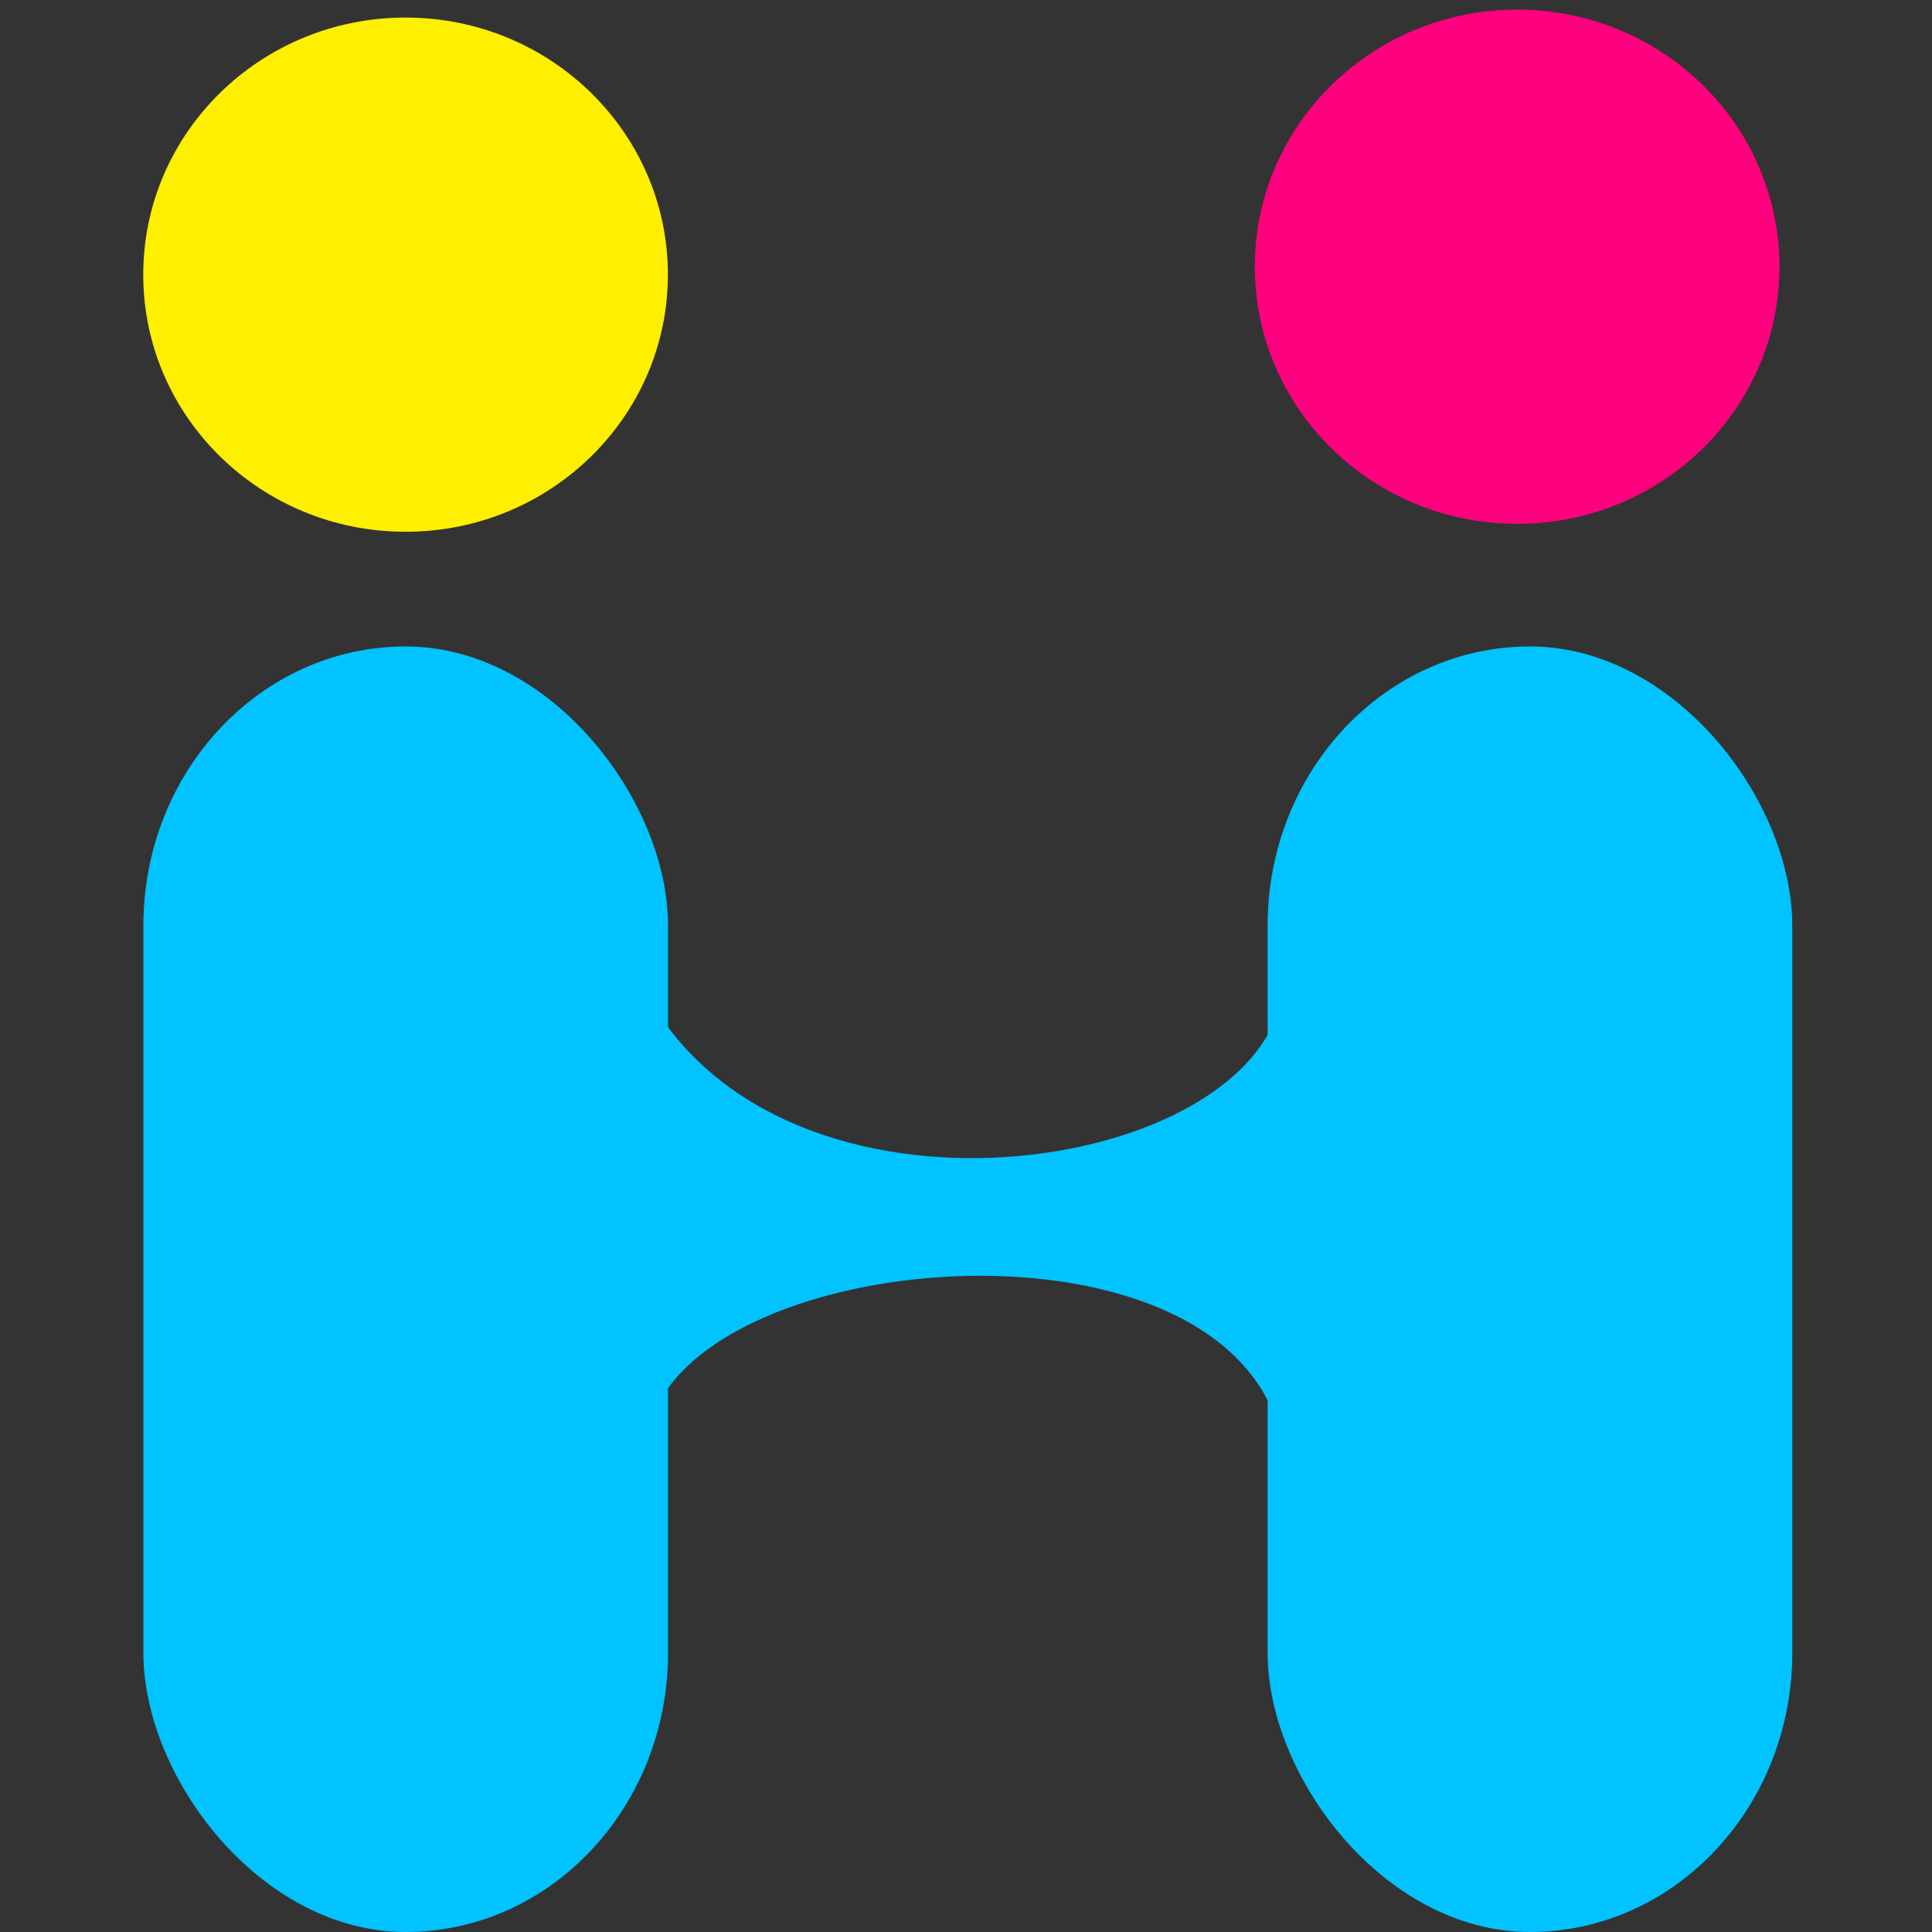 <?xml version="1.0" encoding="UTF-8" standalone="no"?>
<svg
   xmlns:dc="http://purl.org/dc/elements/1.1/"
   xmlns:cc="http://creativecommons.org/ns#"
   xmlns:rdf="http://www.w3.org/1999/02/22-rdf-syntax-ns#"
   xmlns:svg="http://www.w3.org/2000/svg"
   xmlns="http://www.w3.org/2000/svg"
   xmlns:sodipodi="http://sodipodi.sourceforge.net/DTD/sodipodi-0.dtd"
   xmlns:inkscape="http://www.inkscape.org/namespaces/inkscape"
   version="1.1"
   id="svg2"
   width="263"
   height="263"
   viewBox="0 0 263 263"
   sodipodi:docname="icon-icons.svg"
   inkscape:version="0.92.5 (2060ec1f9f, 2020-04-08)">
  <rect x="0" y="0" width="263" height="263" fill="#333333" stroke="none"/>
  <sodipodi:namedview
     pagecolor="#ffffff"
     bordercolor="#666666"
     borderopacity="1"
     objecttolerance="10"
     gridtolerance="10"
     guidetolerance="10"
     inkscape:pageopacity="0"
     inkscape:pageshadow="2"
     inkscape:window-width="1848"
     inkscape:window-height="1016"
     id="namedview12"
     showgrid="false"
     inkscape:zoom="0.8973384"
     inkscape:cx="131.5"
     inkscape:cy="131.5"
     inkscape:window-x="72"
     inkscape:window-y="27"
     inkscape:window-maximized="1"
     inkscape:current-layer="svg2" />
  <defs
     id="defs6" />
  <g
     id="layer1"
     transform="translate(-221.481,-100.333)" />
  <rect
     style="fill:#00c3ff;fill-opacity:1;fill-rule:evenodd;stroke:none;stroke-width:3;stroke-linejoin:round;stroke-miterlimit:4;stroke-dasharray:none;stroke-opacity:1;paint-order:markers fill stroke"
     id="rect842"
     width="71.419"
     height="175"
     x="19.519"
     y="88"
     ry="38"
     rx="38" />
  <rect
     rx="38"
     style="fill:#00c3ff;fill-opacity:1;fill-rule:evenodd;stroke:none;stroke-width:3;stroke-linejoin:round;stroke-miterlimit:4;stroke-dasharray:none;stroke-opacity:1;paint-order:markers fill stroke"
     id="rect842-3"
     width="71.419"
     height="175"
     x="172.56"
     y="88"
     ry="38" />
  <path
     inkscape:connector-curvature="0"
     style="fill:#00c3ff;fill-opacity:1;fill-rule:evenodd;stroke:#0095dd;stroke-width:0;stroke-linecap:butt;stroke-linejoin:miter;stroke-opacity:1;stroke-miterlimit:4;stroke-dasharray:none"
     d="m 88.235,195 c 4.98,-25 77.595,-31.683 86.008,0 l 0.358,-60 c -3.38,25 -68.073,35 -86.723,0 z"
     id="path859" />
  <ellipse
     style="fill:#ffef01;fill-opacity:1;fill-rule:evenodd;stroke:#007cdd;stroke-width:3;stroke-linejoin:round;stroke-miterlimit:4;stroke-dasharray:none;stroke-opacity:0;paint-order:markers fill stroke"
     id="path865"
     cx="55.21"
     cy="37.39"
     rx="35.71"
     ry="35" />
  <ellipse
     style="fill:#ff007e;fill-opacity:1;fill-rule:evenodd;stroke:#007cdd;stroke-width:3;stroke-linejoin:round;stroke-miterlimit:4;stroke-dasharray:none;stroke-opacity:0;paint-order:markers fill stroke"
     id="path865-6"
     cx="206.526"
     cy="36.31"
     rx="35.71"
     ry="35" />
</svg>
